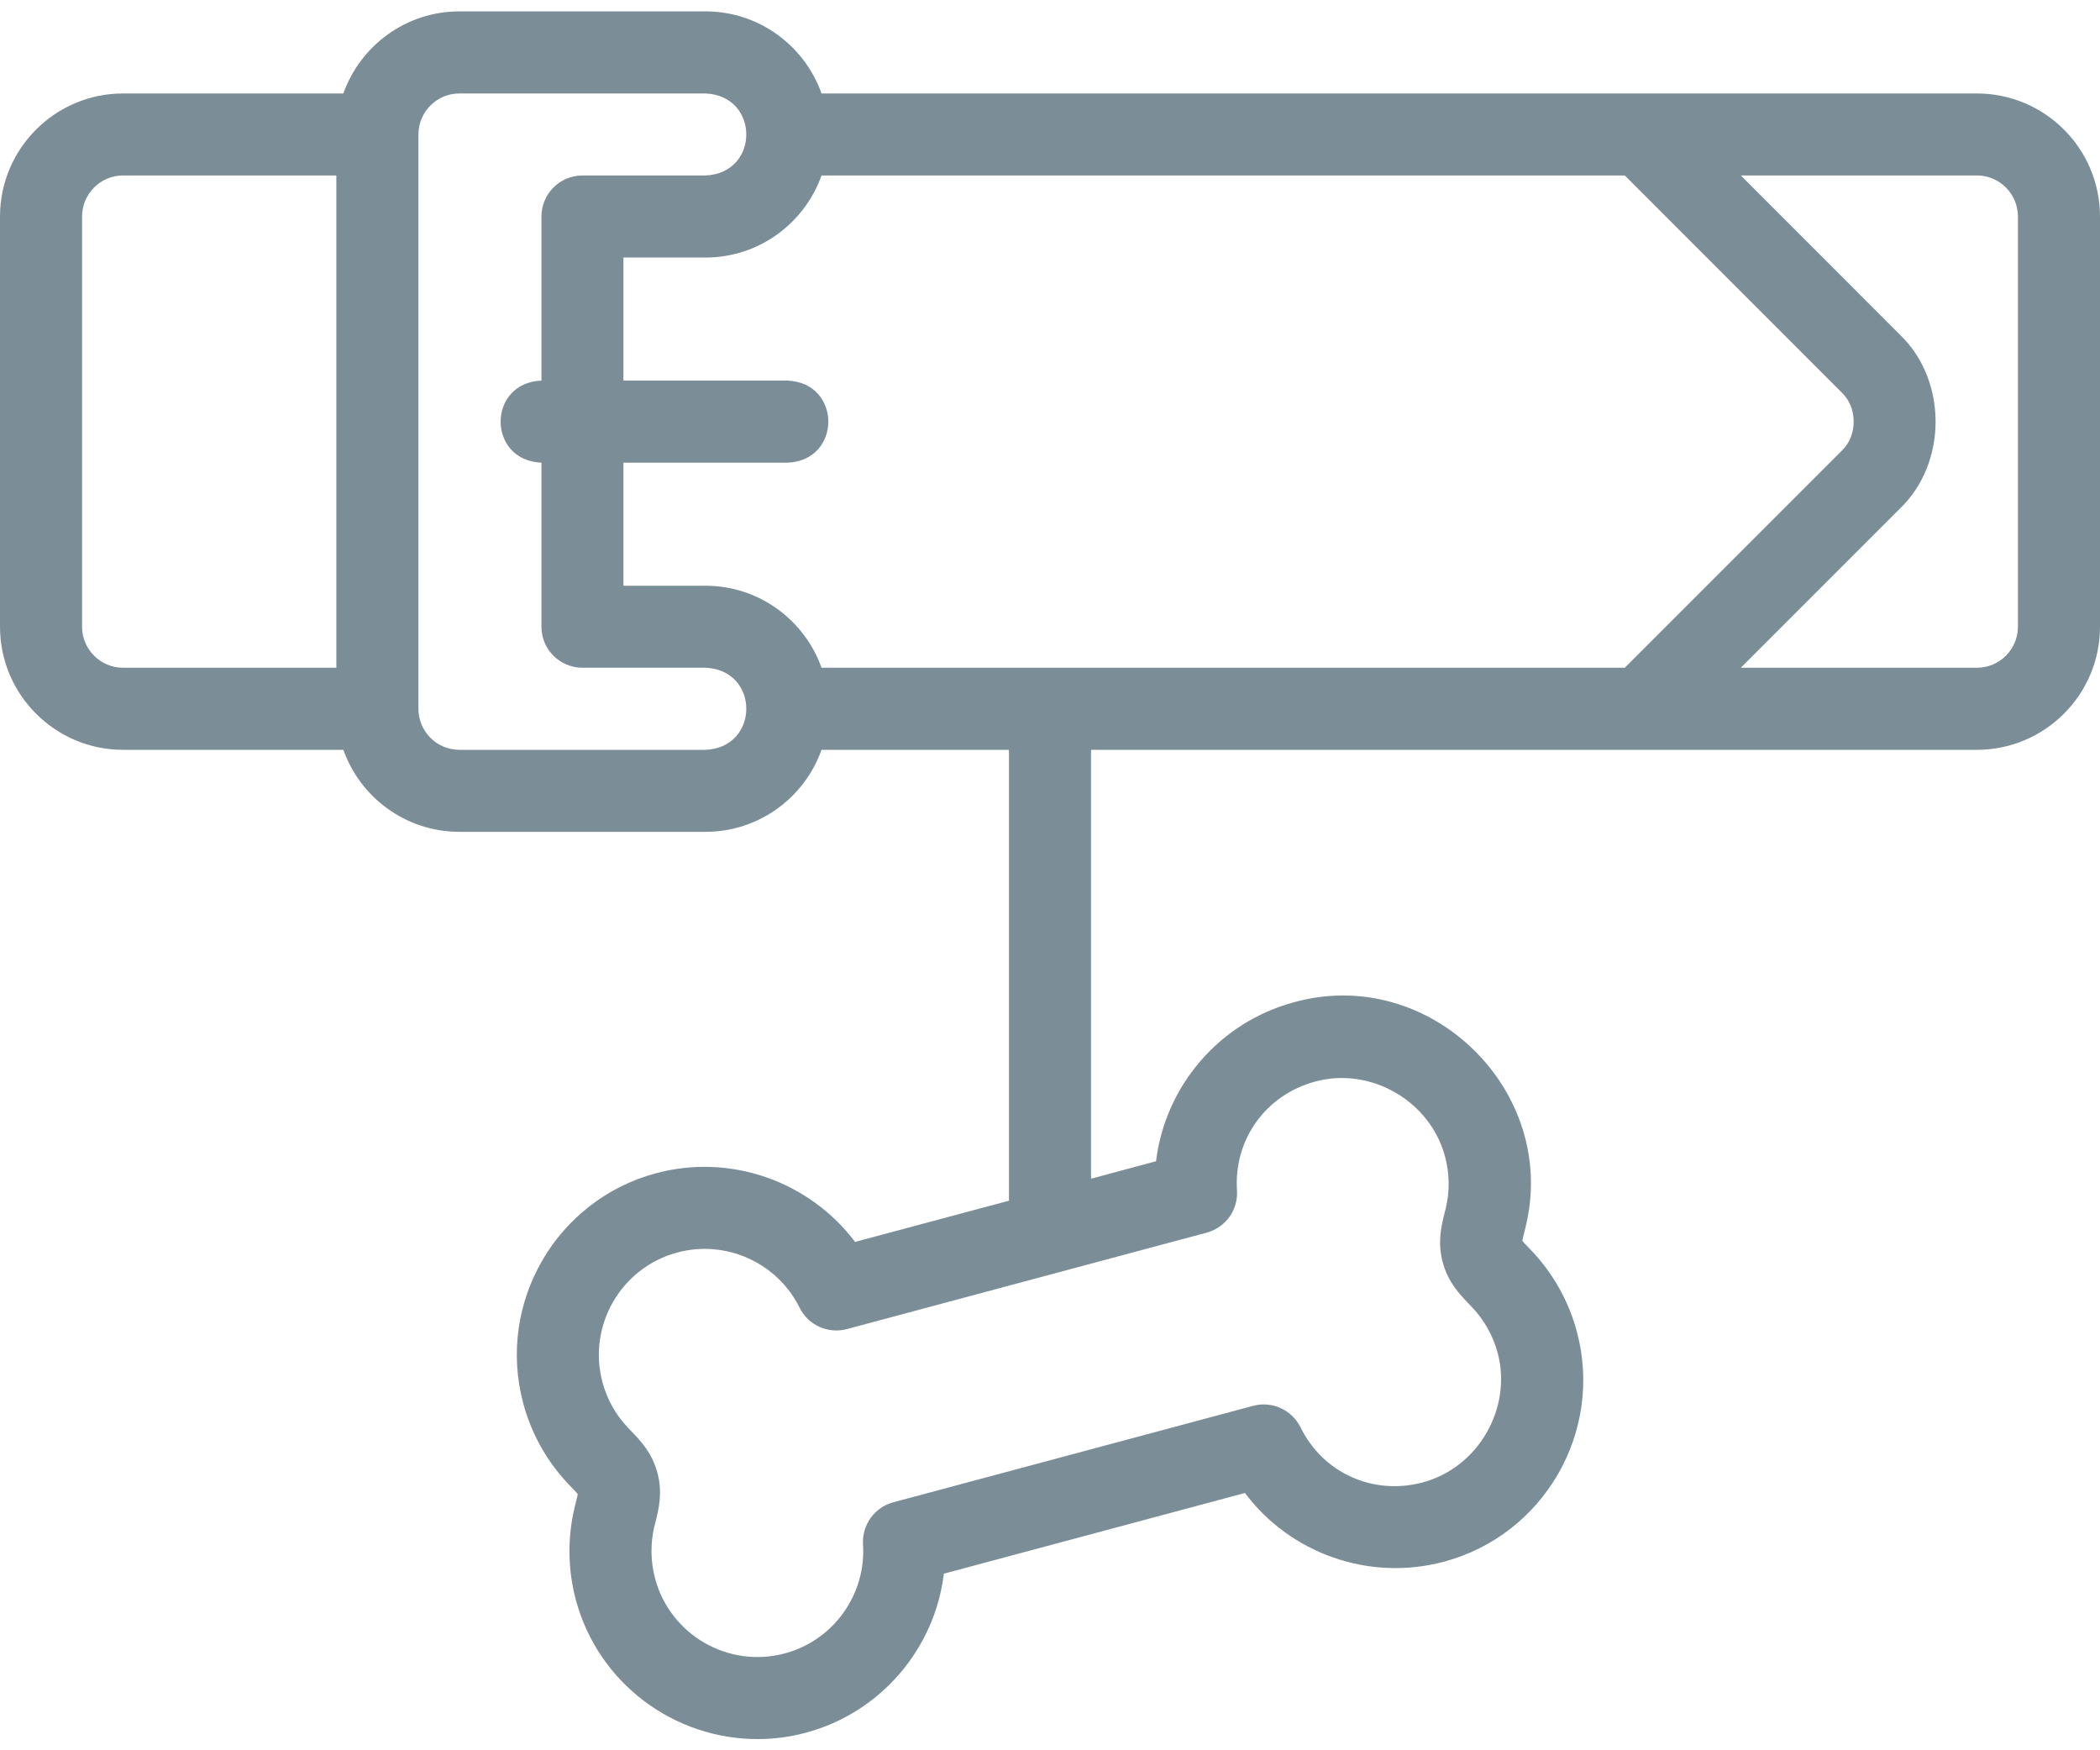 <svg width="24" height="20" viewBox="0 0 24 20" fill="none" xmlns="http://www.w3.org/2000/svg">
<path d="M22.594 1.068H9.389C9.195 0.522 8.674 0.13 8.063 0.13H5.25C4.639 0.13 4.118 0.522 3.924 1.068H1.406C0.631 1.068 0 1.699 0 2.474V7.162C0 7.937 0.631 8.568 1.406 8.568H3.924C4.118 9.114 4.639 9.505 5.25 9.505H8.063C8.674 9.505 9.195 9.114 9.389 8.568H11.531V13.72L9.772 14.191C9.254 13.502 8.354 13.177 7.498 13.406C6.355 13.712 5.673 14.892 5.98 16.036C6.072 16.381 6.25 16.699 6.495 16.957C6.509 16.972 6.523 16.986 6.536 17C6.558 17.023 6.587 17.053 6.603 17.072C6.599 17.096 6.589 17.136 6.581 17.167C6.576 17.186 6.572 17.206 6.567 17.225C6.484 17.571 6.489 17.936 6.581 18.281C6.838 19.239 7.708 19.872 8.656 19.872C8.839 19.872 9.026 19.849 9.211 19.799C10.067 19.569 10.684 18.837 10.787 17.982L14.228 17.06C14.744 17.749 15.644 18.075 16.503 17.845C17.646 17.539 18.328 16.359 18.021 15.215C17.929 14.87 17.75 14.552 17.506 14.294C17.492 14.279 17.478 14.265 17.465 14.251C17.442 14.228 17.414 14.198 17.398 14.179C17.402 14.155 17.412 14.115 17.42 14.084C17.424 14.065 17.429 14.046 17.434 14.026C17.822 12.466 16.34 11.022 14.79 11.452C13.931 11.682 13.315 12.415 13.212 13.269L12.469 13.469V8.568H22.594C23.369 8.568 24 7.937 24 7.162V2.474C24 1.699 23.369 1.068 22.594 1.068ZM13.791 14.085C14.007 14.027 14.152 13.824 14.137 13.601C14.099 13.021 14.467 12.509 15.033 12.358C15.666 12.188 16.344 12.58 16.514 13.213C16.567 13.41 16.57 13.61 16.523 13.807L16.51 13.857C16.473 14.007 16.427 14.193 16.488 14.423C16.55 14.653 16.683 14.791 16.79 14.902L16.826 14.94C16.963 15.084 17.063 15.264 17.116 15.458C17.285 16.091 16.894 16.77 16.26 16.939C15.694 17.091 15.12 16.832 14.864 16.311C14.765 16.11 14.538 16.006 14.322 16.064L10.21 17.166C9.994 17.224 9.849 17.426 9.863 17.649C9.9 18.221 9.524 18.745 8.969 18.893C8.324 19.066 7.66 18.682 7.487 18.038C7.435 17.843 7.432 17.638 7.478 17.444L7.491 17.394C7.528 17.245 7.575 17.058 7.513 16.828C7.451 16.598 7.318 16.46 7.21 16.349L7.175 16.312C7.036 16.165 6.938 15.99 6.885 15.793C6.713 15.149 7.097 14.484 7.741 14.312C8.296 14.163 8.883 14.428 9.138 14.942C9.237 15.142 9.463 15.245 9.679 15.187L13.791 14.085ZM9.389 7.63C9.195 7.085 8.674 6.693 8.063 6.693H7.125V5.287H9C9.622 5.262 9.622 4.374 9 4.349H7.125V2.943H8.063C8.674 2.943 9.195 2.551 9.389 2.005H18.569L21.05 4.487C21.23 4.659 21.23 4.977 21.05 5.149L18.569 7.63L9.389 7.63ZM0.938 7.162V2.474C0.938 2.216 1.148 2.005 1.406 2.005H3.844V7.63H1.406C1.148 7.63 0.938 7.42 0.938 7.162ZM8.063 8.568H5.25C4.992 8.568 4.782 8.358 4.782 8.099V1.537C4.782 1.278 4.992 1.068 5.25 1.068H8.063C8.685 1.094 8.684 1.98 8.063 2.005H6.657C6.398 2.005 6.188 2.215 6.188 2.474V4.349C5.566 4.374 5.566 5.262 6.188 5.287V7.162C6.188 7.421 6.398 7.63 6.657 7.63H8.063C8.685 7.656 8.684 8.542 8.063 8.568ZM23.062 7.162C23.062 7.42 22.852 7.63 22.594 7.63H19.895L21.713 5.812C22.257 5.291 22.257 4.345 21.713 3.824L19.895 2.005H22.594C22.852 2.005 23.062 2.216 23.062 2.474V7.162Z" fill="#7B8E98"/>
</svg>
